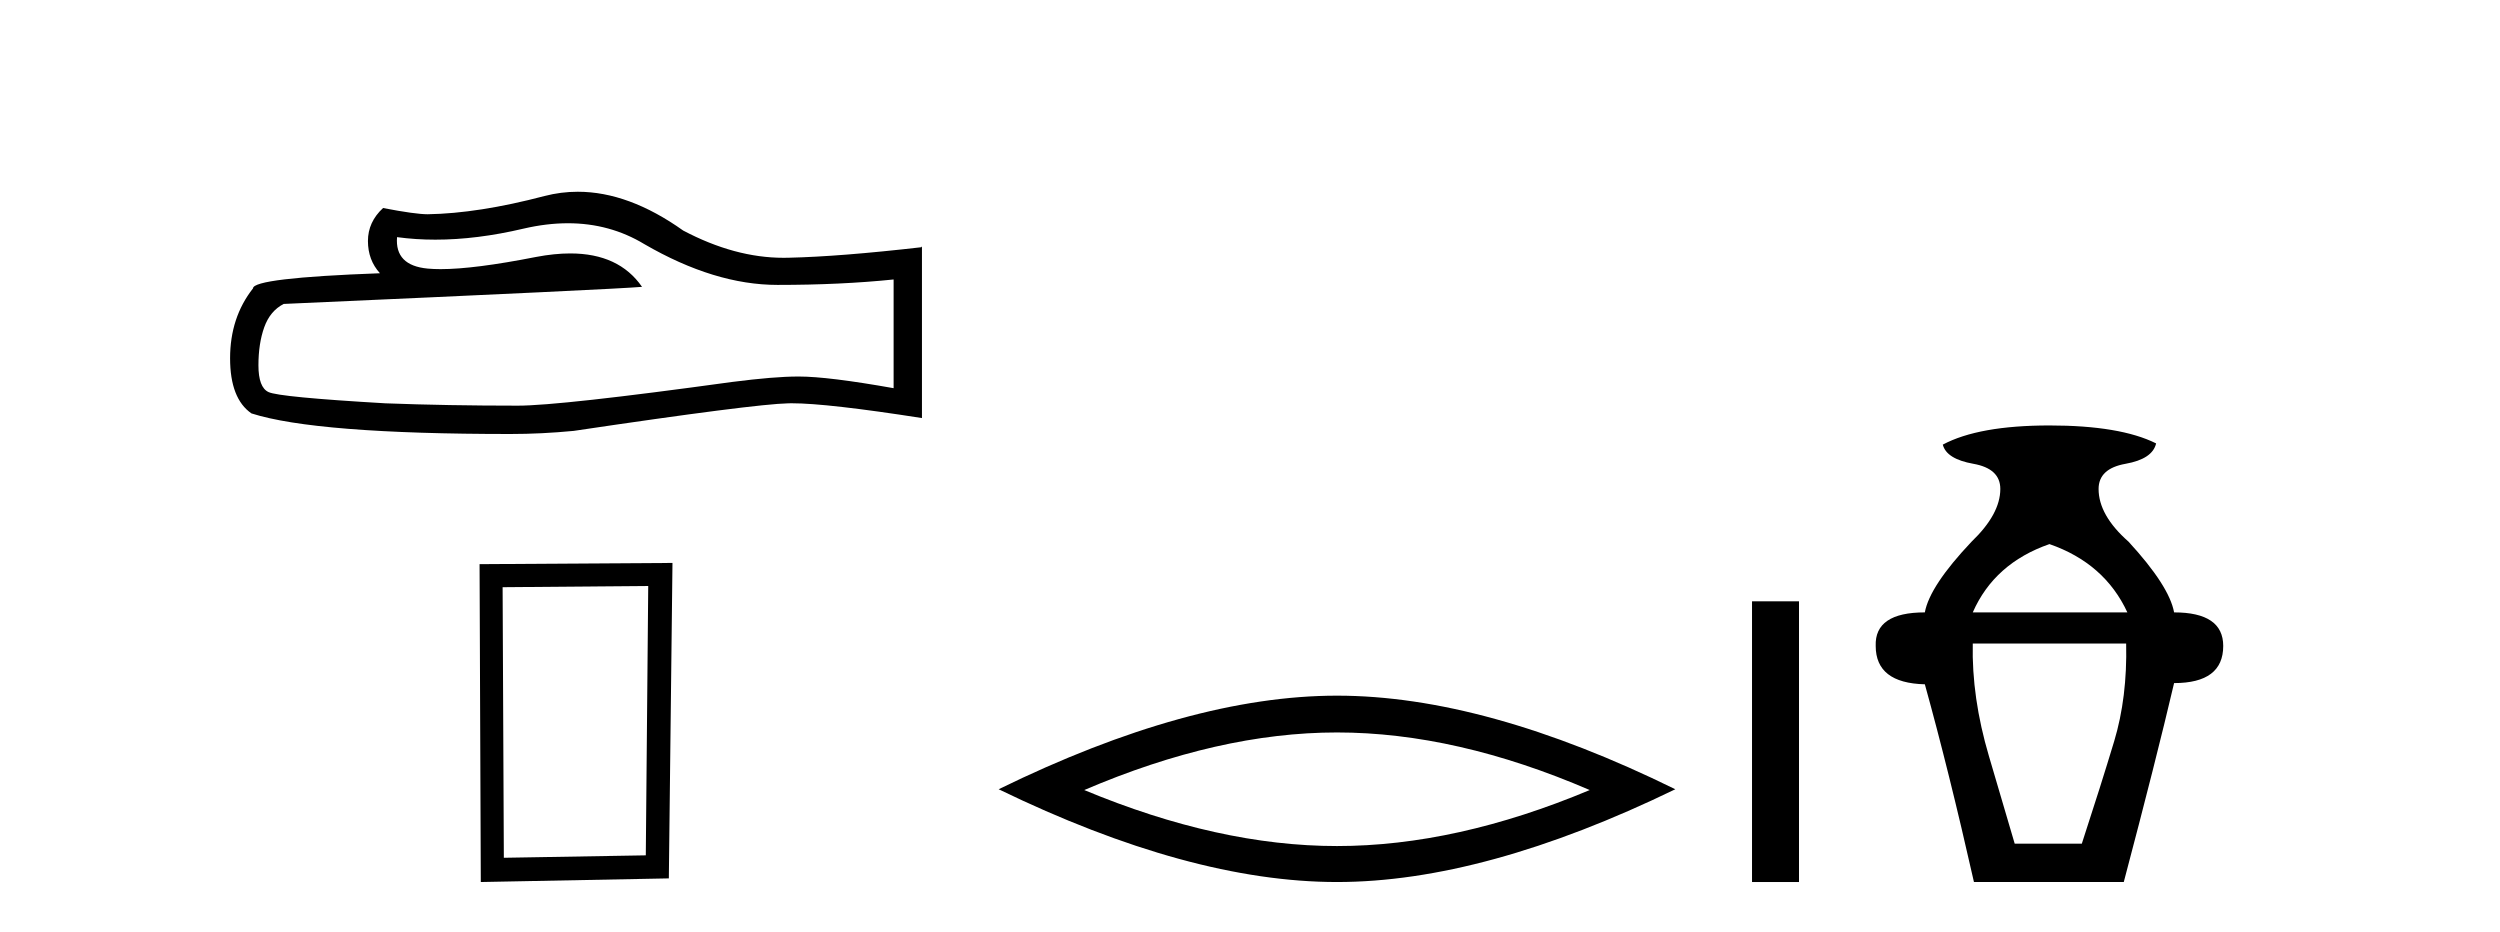 <?xml version='1.0' encoding='UTF-8' standalone='yes'?><svg xmlns='http://www.w3.org/2000/svg' xmlns:xlink='http://www.w3.org/1999/xlink' width='110.0' height='41.0' ><path d='M 24.988 9.823 Q 26.832 9.823 28.352 10.742 Q 31.444 12.536 34.211 12.536 Q 36.996 12.536 39.319 12.297 L 39.319 17.08 Q 36.432 16.567 35.151 16.567 L 35.117 16.567 Q 34.075 16.567 32.213 16.806 Q 24.645 17.849 22.783 17.849 Q 19.691 17.849 16.957 17.746 Q 12.277 17.473 11.815 17.251 Q 11.371 17.046 11.371 16.072 Q 11.371 15.115 11.627 14.398 Q 11.884 13.68 12.482 13.373 Q 27.105 12.724 28.249 12.621 Q 27.231 11.151 25.092 11.151 Q 24.398 11.151 23.586 11.306 Q 20.862 11.842 19.386 11.842 Q 19.075 11.842 18.819 11.818 Q 17.367 11.682 17.47 10.434 L 17.47 10.434 Q 18.286 10.545 19.154 10.545 Q 20.979 10.545 23.039 10.059 Q 24.055 9.823 24.988 9.823 ZM 25.423 8.437 Q 24.683 8.437 23.962 8.624 Q 21.04 9.392 18.819 9.427 Q 18.273 9.427 16.855 9.153 Q 16.189 9.768 16.189 10.605 Q 16.189 11.442 16.718 12.023 Q 11.132 12.228 11.132 12.689 Q 10.124 13.971 10.124 15.764 Q 10.124 17.541 11.064 18.19 Q 13.9 19.096 22.458 19.096 Q 23.825 19.096 25.243 18.959 Q 33.169 17.78 34.69 17.746 Q 34.761 17.744 34.839 17.744 Q 36.401 17.744 40.566 18.395 L 40.566 10.844 L 40.532 10.879 Q 36.962 11.289 34.707 11.34 Q 34.591 11.343 34.475 11.343 Q 32.329 11.343 30.06 10.144 Q 27.66 8.437 25.423 8.437 Z' style='fill:#000000;stroke:none' /><path d='M 28.522 25.783 L 28.415 37.635 L 22.169 37.742 L 22.115 25.837 L 28.522 25.783 ZM 29.589 24.769 L 21.101 24.823 L 21.155 38.809 L 29.429 38.649 L 29.589 24.769 Z' style='fill:#000000;stroke:none' /><path d='M 58.828 32.228 Q 64.071 32.228 69.948 34.762 Q 64.071 37.226 58.828 37.226 Q 53.619 37.226 47.707 34.762 Q 53.619 32.228 58.828 32.228 ZM 58.828 30.609 Q 52.352 30.609 43.941 34.727 Q 52.352 38.809 58.828 38.809 Q 65.303 38.809 73.714 34.727 Q 65.338 30.609 58.828 30.609 Z' style='fill:#000000;stroke:none' /><path d='M 77.089 26.458 L 77.089 38.809 L 79.156 38.809 L 79.156 26.458 Z' style='fill:#000000;stroke:none' /><path d='M 90.176 23.94 Q 92.602 24.783 93.604 26.945 L 86.802 26.945 Q 87.751 24.783 90.176 23.94 ZM 93.551 28.316 Q 93.604 30.689 93.024 32.614 Q 92.444 34.538 91.6 37.122 L 88.647 37.122 Q 88.278 35.856 87.514 33.273 Q 86.749 30.689 86.802 28.316 ZM 90.176 18.72 Q 87.065 18.72 85.483 19.563 Q 85.642 20.196 86.828 20.407 Q 88.014 20.618 88.014 21.514 Q 88.014 22.622 86.749 23.834 Q 84.903 25.785 84.693 26.945 Q 82.478 26.945 82.531 28.422 Q 82.531 30.056 84.693 30.109 Q 85.747 33.906 86.854 38.809 L 93.446 38.809 Q 94.869 33.431 95.66 30.056 Q 97.822 30.056 97.822 28.422 Q 97.822 26.945 95.66 26.945 Q 95.449 25.785 93.656 23.834 Q 92.338 22.674 92.338 21.514 Q 92.338 20.618 93.525 20.407 Q 94.711 20.196 94.869 19.51 Q 93.287 18.72 90.176 18.72 Z' style='fill:#000000;stroke:none' /></svg>